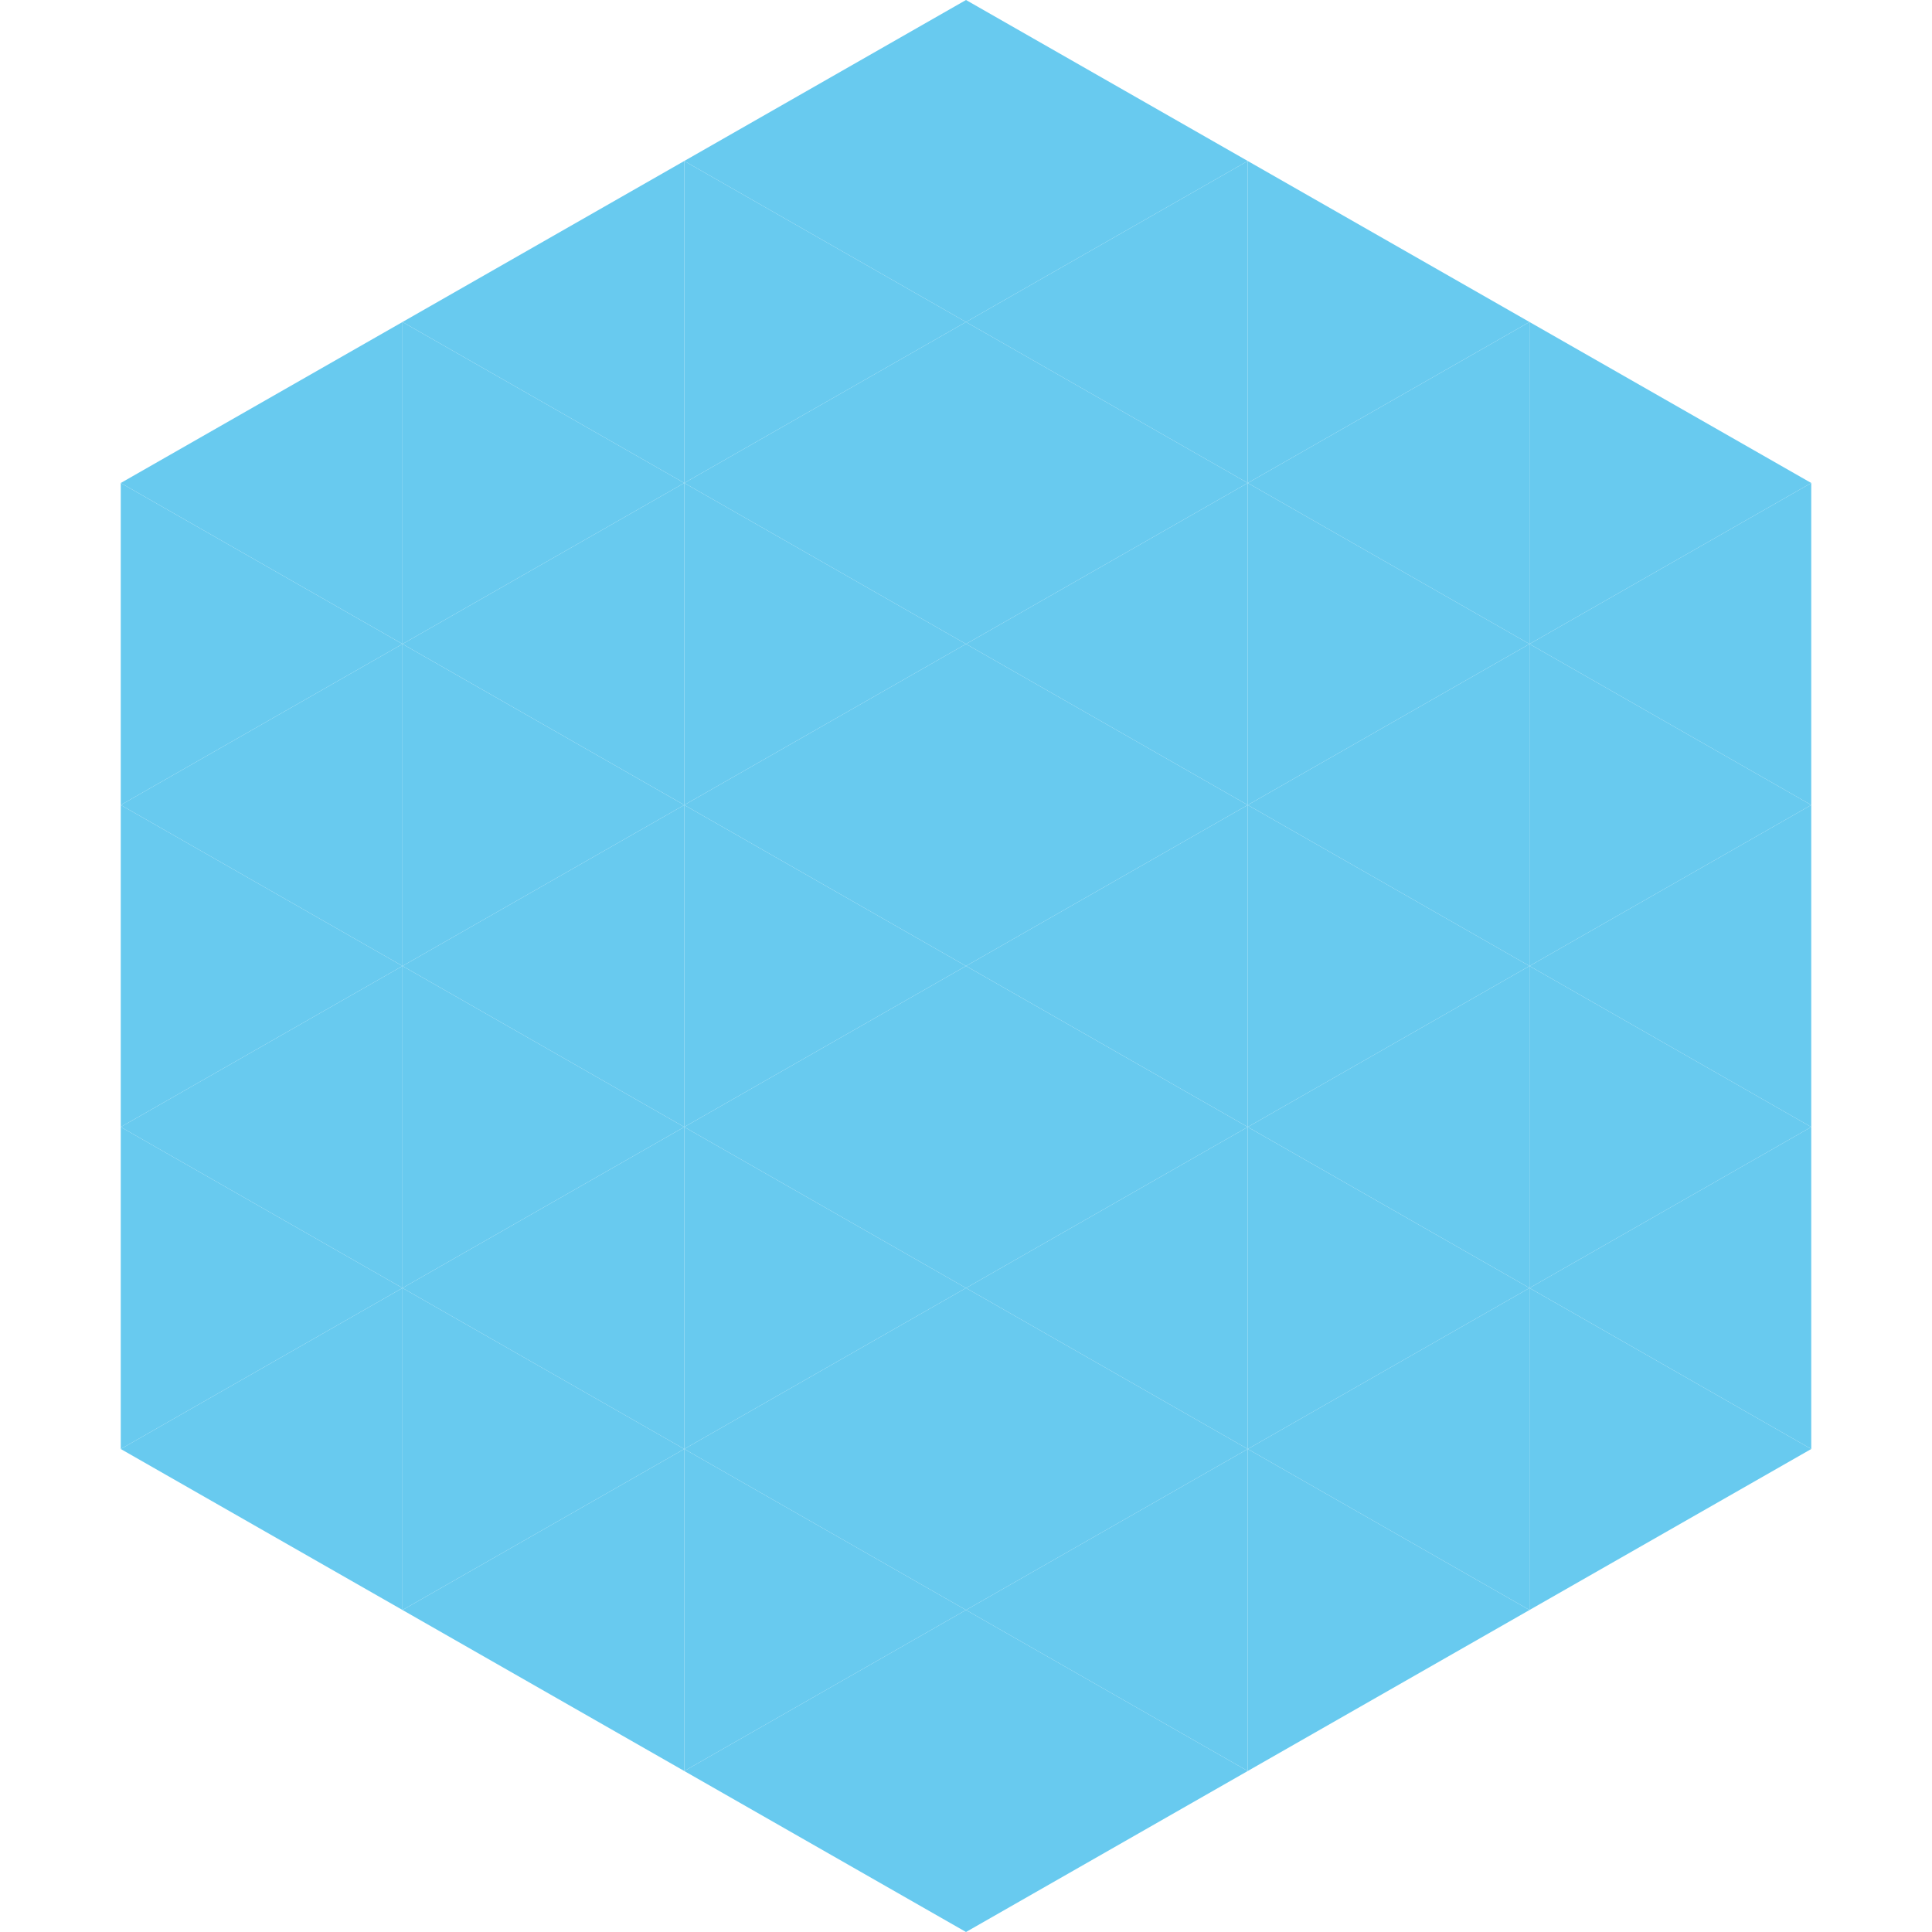 <?xml version="1.0"?>
<!-- Generated by SVGo -->
<svg width="240" height="240"
     xmlns="http://www.w3.org/2000/svg"
     xmlns:xlink="http://www.w3.org/1999/xlink">
<polygon points="50,40 15,60 50,80" style="fill:rgb(104,202,239)" />
<polygon points="190,40 225,60 190,80" style="fill:rgb(104,202,239)" />
<polygon points="15,60 50,80 15,100" style="fill:rgb(104,202,239)" />
<polygon points="225,60 190,80 225,100" style="fill:rgb(104,202,239)" />
<polygon points="50,80 15,100 50,120" style="fill:rgb(104,202,239)" />
<polygon points="190,80 225,100 190,120" style="fill:rgb(104,202,239)" />
<polygon points="15,100 50,120 15,140" style="fill:rgb(104,202,239)" />
<polygon points="225,100 190,120 225,140" style="fill:rgb(104,202,239)" />
<polygon points="50,120 15,140 50,160" style="fill:rgb(104,202,239)" />
<polygon points="190,120 225,140 190,160" style="fill:rgb(104,202,239)" />
<polygon points="15,140 50,160 15,180" style="fill:rgb(104,202,239)" />
<polygon points="225,140 190,160 225,180" style="fill:rgb(104,202,239)" />
<polygon points="50,160 15,180 50,200" style="fill:rgb(104,202,239)" />
<polygon points="190,160 225,180 190,200" style="fill:rgb(104,202,239)" />
<polygon points="15,180 50,200 15,220" style="fill:rgb(255,255,255); fill-opacity:0" />
<polygon points="225,180 190,200 225,220" style="fill:rgb(255,255,255); fill-opacity:0" />
<polygon points="50,0 85,20 50,40" style="fill:rgb(255,255,255); fill-opacity:0" />
<polygon points="190,0 155,20 190,40" style="fill:rgb(255,255,255); fill-opacity:0" />
<polygon points="85,20 50,40 85,60" style="fill:rgb(104,202,239)" />
<polygon points="155,20 190,40 155,60" style="fill:rgb(104,202,239)" />
<polygon points="50,40 85,60 50,80" style="fill:rgb(104,202,239)" />
<polygon points="190,40 155,60 190,80" style="fill:rgb(104,202,239)" />
<polygon points="85,60 50,80 85,100" style="fill:rgb(104,202,239)" />
<polygon points="155,60 190,80 155,100" style="fill:rgb(104,202,239)" />
<polygon points="50,80 85,100 50,120" style="fill:rgb(104,202,239)" />
<polygon points="190,80 155,100 190,120" style="fill:rgb(104,202,239)" />
<polygon points="85,100 50,120 85,140" style="fill:rgb(104,202,239)" />
<polygon points="155,100 190,120 155,140" style="fill:rgb(104,202,239)" />
<polygon points="50,120 85,140 50,160" style="fill:rgb(104,202,239)" />
<polygon points="190,120 155,140 190,160" style="fill:rgb(104,202,239)" />
<polygon points="85,140 50,160 85,180" style="fill:rgb(104,202,239)" />
<polygon points="155,140 190,160 155,180" style="fill:rgb(104,202,239)" />
<polygon points="50,160 85,180 50,200" style="fill:rgb(104,202,239)" />
<polygon points="190,160 155,180 190,200" style="fill:rgb(104,202,239)" />
<polygon points="85,180 50,200 85,220" style="fill:rgb(104,202,239)" />
<polygon points="155,180 190,200 155,220" style="fill:rgb(104,202,239)" />
<polygon points="120,0 85,20 120,40" style="fill:rgb(104,202,239)" />
<polygon points="120,0 155,20 120,40" style="fill:rgb(104,202,239)" />
<polygon points="85,20 120,40 85,60" style="fill:rgb(104,202,239)" />
<polygon points="155,20 120,40 155,60" style="fill:rgb(104,202,239)" />
<polygon points="120,40 85,60 120,80" style="fill:rgb(104,202,239)" />
<polygon points="120,40 155,60 120,80" style="fill:rgb(104,202,239)" />
<polygon points="85,60 120,80 85,100" style="fill:rgb(104,202,239)" />
<polygon points="155,60 120,80 155,100" style="fill:rgb(104,202,239)" />
<polygon points="120,80 85,100 120,120" style="fill:rgb(104,202,239)" />
<polygon points="120,80 155,100 120,120" style="fill:rgb(104,202,239)" />
<polygon points="85,100 120,120 85,140" style="fill:rgb(104,202,239)" />
<polygon points="155,100 120,120 155,140" style="fill:rgb(104,202,239)" />
<polygon points="120,120 85,140 120,160" style="fill:rgb(104,202,239)" />
<polygon points="120,120 155,140 120,160" style="fill:rgb(104,202,239)" />
<polygon points="85,140 120,160 85,180" style="fill:rgb(104,202,239)" />
<polygon points="155,140 120,160 155,180" style="fill:rgb(104,202,239)" />
<polygon points="120,160 85,180 120,200" style="fill:rgb(104,202,239)" />
<polygon points="120,160 155,180 120,200" style="fill:rgb(104,202,239)" />
<polygon points="85,180 120,200 85,220" style="fill:rgb(104,202,239)" />
<polygon points="155,180 120,200 155,220" style="fill:rgb(104,202,239)" />
<polygon points="120,200 85,220 120,240" style="fill:rgb(104,202,239)" />
<polygon points="120,200 155,220 120,240" style="fill:rgb(104,202,239)" />
<polygon points="85,220 120,240 85,260" style="fill:rgb(255,255,255); fill-opacity:0" />
<polygon points="155,220 120,240 155,260" style="fill:rgb(255,255,255); fill-opacity:0" />
</svg>
